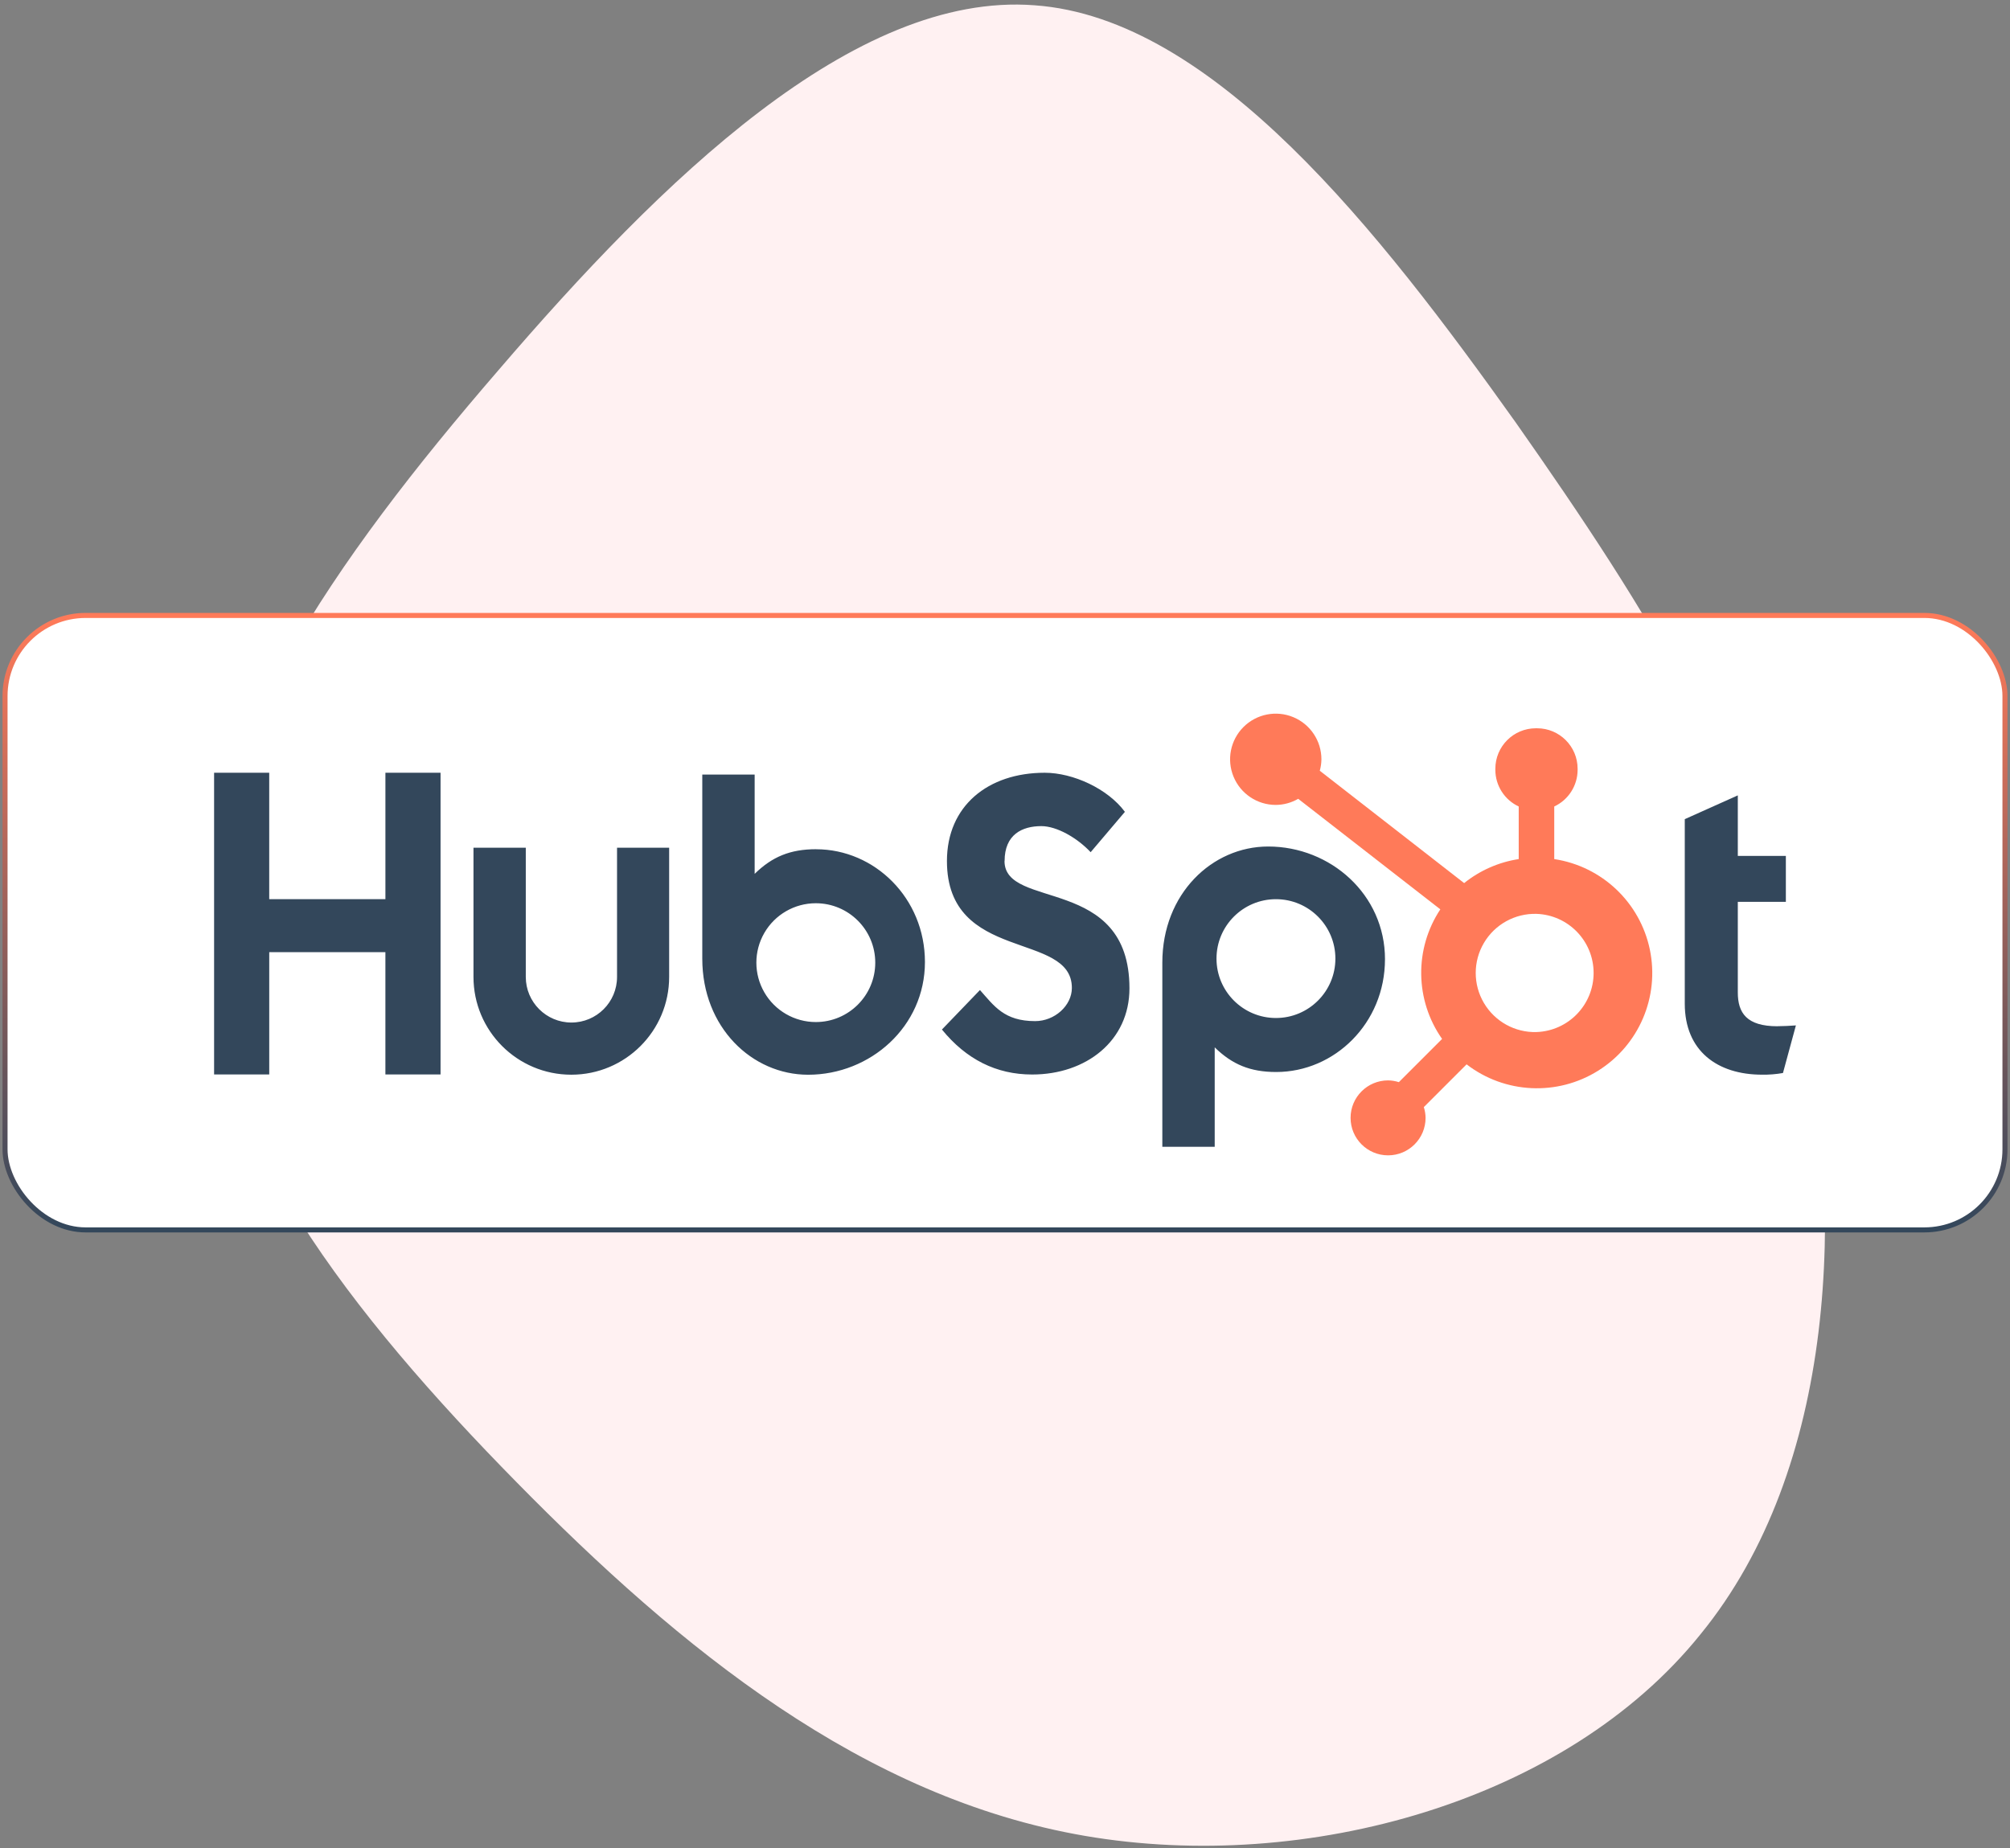 <?xml version="1.0" encoding="UTF-8"?>
<svg width="399px" height="367px" viewBox="0 0 399 367" version="1.1" xmlns="http://www.w3.org/2000/svg" xmlns:xlink="http://www.w3.org/1999/xlink">
    <rect x="0" y="0" width="399" height="367" fill="#808080" stroke="none"/>
    <title>Banner</title>
    <defs>
        <linearGradient x1="50%" y1="0%" x2="50%" y2="100%" id="linearGradient-1">
            <stop stop-color="#FF7A59" offset="0%"></stop>
            <stop stop-color="#33475B" offset="100%"></stop>
        </linearGradient>
    </defs>
    <g id="Page-1" stroke="none" stroke-width="1" fill="none" fill-rule="evenodd">
        <g id="Hubspot-Integrations_V01" transform="translate(-775, -194)">
            <g id="BANNER" transform="translate(-0, 82)">
                <g id="Banner_Image" transform="translate(708, 69)">
                    <g id="Banner" transform="translate(67.5, 43.906)">
                        <g transform="translate(0, -0)">
                            <path d="M310.92,80.396 C348.662,112.765 386.175,151.061 383.43,186.849 C380.914,222.41 338.369,255.463 300.627,282.361 C262.656,309.032 229.488,329.775 187.172,338.893 C144.626,348.011 92.931,345.96 59.992,319.061 C26.825,292.391 12.414,240.874 19.963,196.879 C27.511,152.885 57.019,116.64 90.186,84.043 C123.353,51.446 159.723,22.724 197.236,21.812 C234.749,20.9 273.178,47.799 310.92,80.396 Z" id="Path-Copy" fill="#FFF1F2" fill-rule="nonzero" transform="translate(200.786, 182.786) rotate(-90) translate(-200.786, -182.786)"></path>
                            <g id="Group-27" transform="translate(0, 120.79)">
                                <rect id="Rectangle" stroke="url(#linearGradient-1)" fill="#FFFFFF" x="0.5" y="0.5" width="397" height="122" rx="16"></rect>
                                <path d="M76.007,31.734 L76.007,56.828 L52.943,56.828 L52.943,31.734 L42,31.734 L42,91.637 L52.946,91.637 L52.946,67.357 L76.004,67.357 L76.004,91.637 L86.952,91.637 L86.952,31.734 L76.007,31.734 Z M121.987,72.275 C121.987,77.275 117.932,81.328 112.93,81.328 C107.928,81.328 103.873,77.275 103.873,72.275 L103.873,46.616 L93.49,46.616 L93.49,72.275 C93.49,82.996 102.185,91.687 112.911,91.687 C123.636,91.687 132.331,82.996 132.331,72.275 L132.331,46.616 L121.987,46.616 L121.987,72.275 L121.987,72.275 Z M198.92,49.26 C198.92,43.998 202.401,42.331 206.213,42.331 C209.288,42.331 213.346,44.67 216.003,47.507 L222.802,39.494 C219.407,34.905 212.523,31.734 206.886,31.734 C195.62,31.734 187.474,38.328 187.474,49.26 C187.474,69.542 212.274,63.105 212.274,74.457 C212.274,77.957 208.873,81.048 204.981,81.048 C198.84,81.048 196.849,78.049 194.029,74.875 L186.481,82.718 C191.31,88.64 197.264,91.648 204.394,91.648 C215.097,91.648 223.705,84.974 223.705,74.54 C223.705,52.025 198.902,59.022 198.902,49.26 M352.348,82.067 C346.213,82.067 344.468,79.414 344.468,75.351 L344.468,57.364 L354.006,57.364 L354.006,48.25 L344.468,48.25 L344.468,36.226 L333.94,40.948 L333.94,77.587 C333.94,86.958 340.41,91.681 349.279,91.681 C350.671,91.705 352.063,91.592 353.432,91.349 L356,81.898 C354.842,81.978 353.512,82.058 352.348,82.058 M161.51,46.915 C156.367,46.915 152.777,48.407 149.305,51.809 L149.305,32.092 L138.908,32.092 L138.908,68.639 C138.908,82.318 148.801,91.693 159.922,91.693 C172.257,91.693 183.107,82.153 183.107,69.308 C183.107,56.623 173.122,46.923 161.51,46.923 M161.444,81.232 C157.229,81.232 153.333,78.984 151.225,75.334 C149.117,71.685 149.117,67.189 151.225,63.539 C153.333,59.89 157.229,57.642 161.444,57.642 C167.961,57.642 173.245,62.923 173.245,69.437 C173.245,75.951 167.961,81.232 161.444,81.232 M274.431,68.763 C274.431,55.895 263.604,46.379 251.245,46.379 C240.128,46.379 230.231,55.75 230.231,69.432 L230.231,106 L240.629,106 L240.629,86.256 C244.095,89.653 247.691,91.151 252.827,91.151 C264.439,91.151 274.428,81.451 274.428,68.763 M264.585,68.633 C264.585,75.147 259.301,80.428 252.784,80.428 C246.267,80.428 240.984,75.147 240.984,68.633 C240.984,62.119 246.267,56.838 252.784,56.838 C259.301,56.838 264.585,62.119 264.585,68.633" id="Shape" fill="#33475B" fill-rule="nonzero"></path>
                            </g>
                            <g id="HubSpot_Logo" transform="translate(42, 140.79)" fill="#FF7A59" fill-rule="nonzero">
                                <path d="M266.029,28.875 L266.029,18.432 C268.847,17.116 270.654,14.293 270.668,11.184 L270.668,10.944 C270.668,6.502 267.066,2.902 262.622,2.902 L262.383,2.902 C257.939,2.902 254.337,6.502 254.337,10.944 L254.337,11.184 C254.351,14.293 256.158,17.116 258.976,18.432 L258.976,28.875 C255.008,29.483 251.271,31.127 248.143,33.642 L219.489,11.335 C219.693,10.597 219.8,9.839 219.812,9.078 C219.819,5.413 217.616,2.105 214.231,0.696 C210.846,-0.712 206.945,0.056 204.348,2.644 C201.751,5.231 200.969,9.127 202.368,12.516 C203.766,15.904 207.069,18.116 210.735,18.121 C212.304,18.114 213.843,17.695 215.2,16.907 L243.415,38.854 C238.228,46.687 238.367,56.895 243.765,64.584 L235.183,73.165 C234.489,72.943 233.767,72.825 233.038,72.816 C228.929,72.819 225.599,76.15 225.6,80.258 C225.601,84.366 228.933,87.696 233.042,87.697 C237.152,87.698 240.485,84.37 240.488,80.262 C240.479,79.534 240.361,78.812 240.139,78.119 L248.629,69.63 C256.214,75.467 266.633,75.97 274.746,70.89 C282.859,65.811 286.953,56.222 285.009,46.852 C283.065,37.482 275.494,30.311 266.029,28.875 M262.51,63.222 C258.238,63.34 254.24,61.129 252.069,57.449 C249.899,53.77 249.899,49.203 252.069,45.523 C254.24,41.844 258.238,39.633 262.51,39.751 C268.831,39.972 273.841,45.156 273.844,51.478 C273.847,57.799 268.842,62.989 262.522,63.216" id="Shape"></path>
                            </g>
                        </g>
                    </g>
                </g>
            </g>
        </g>
    </g>
</svg>
